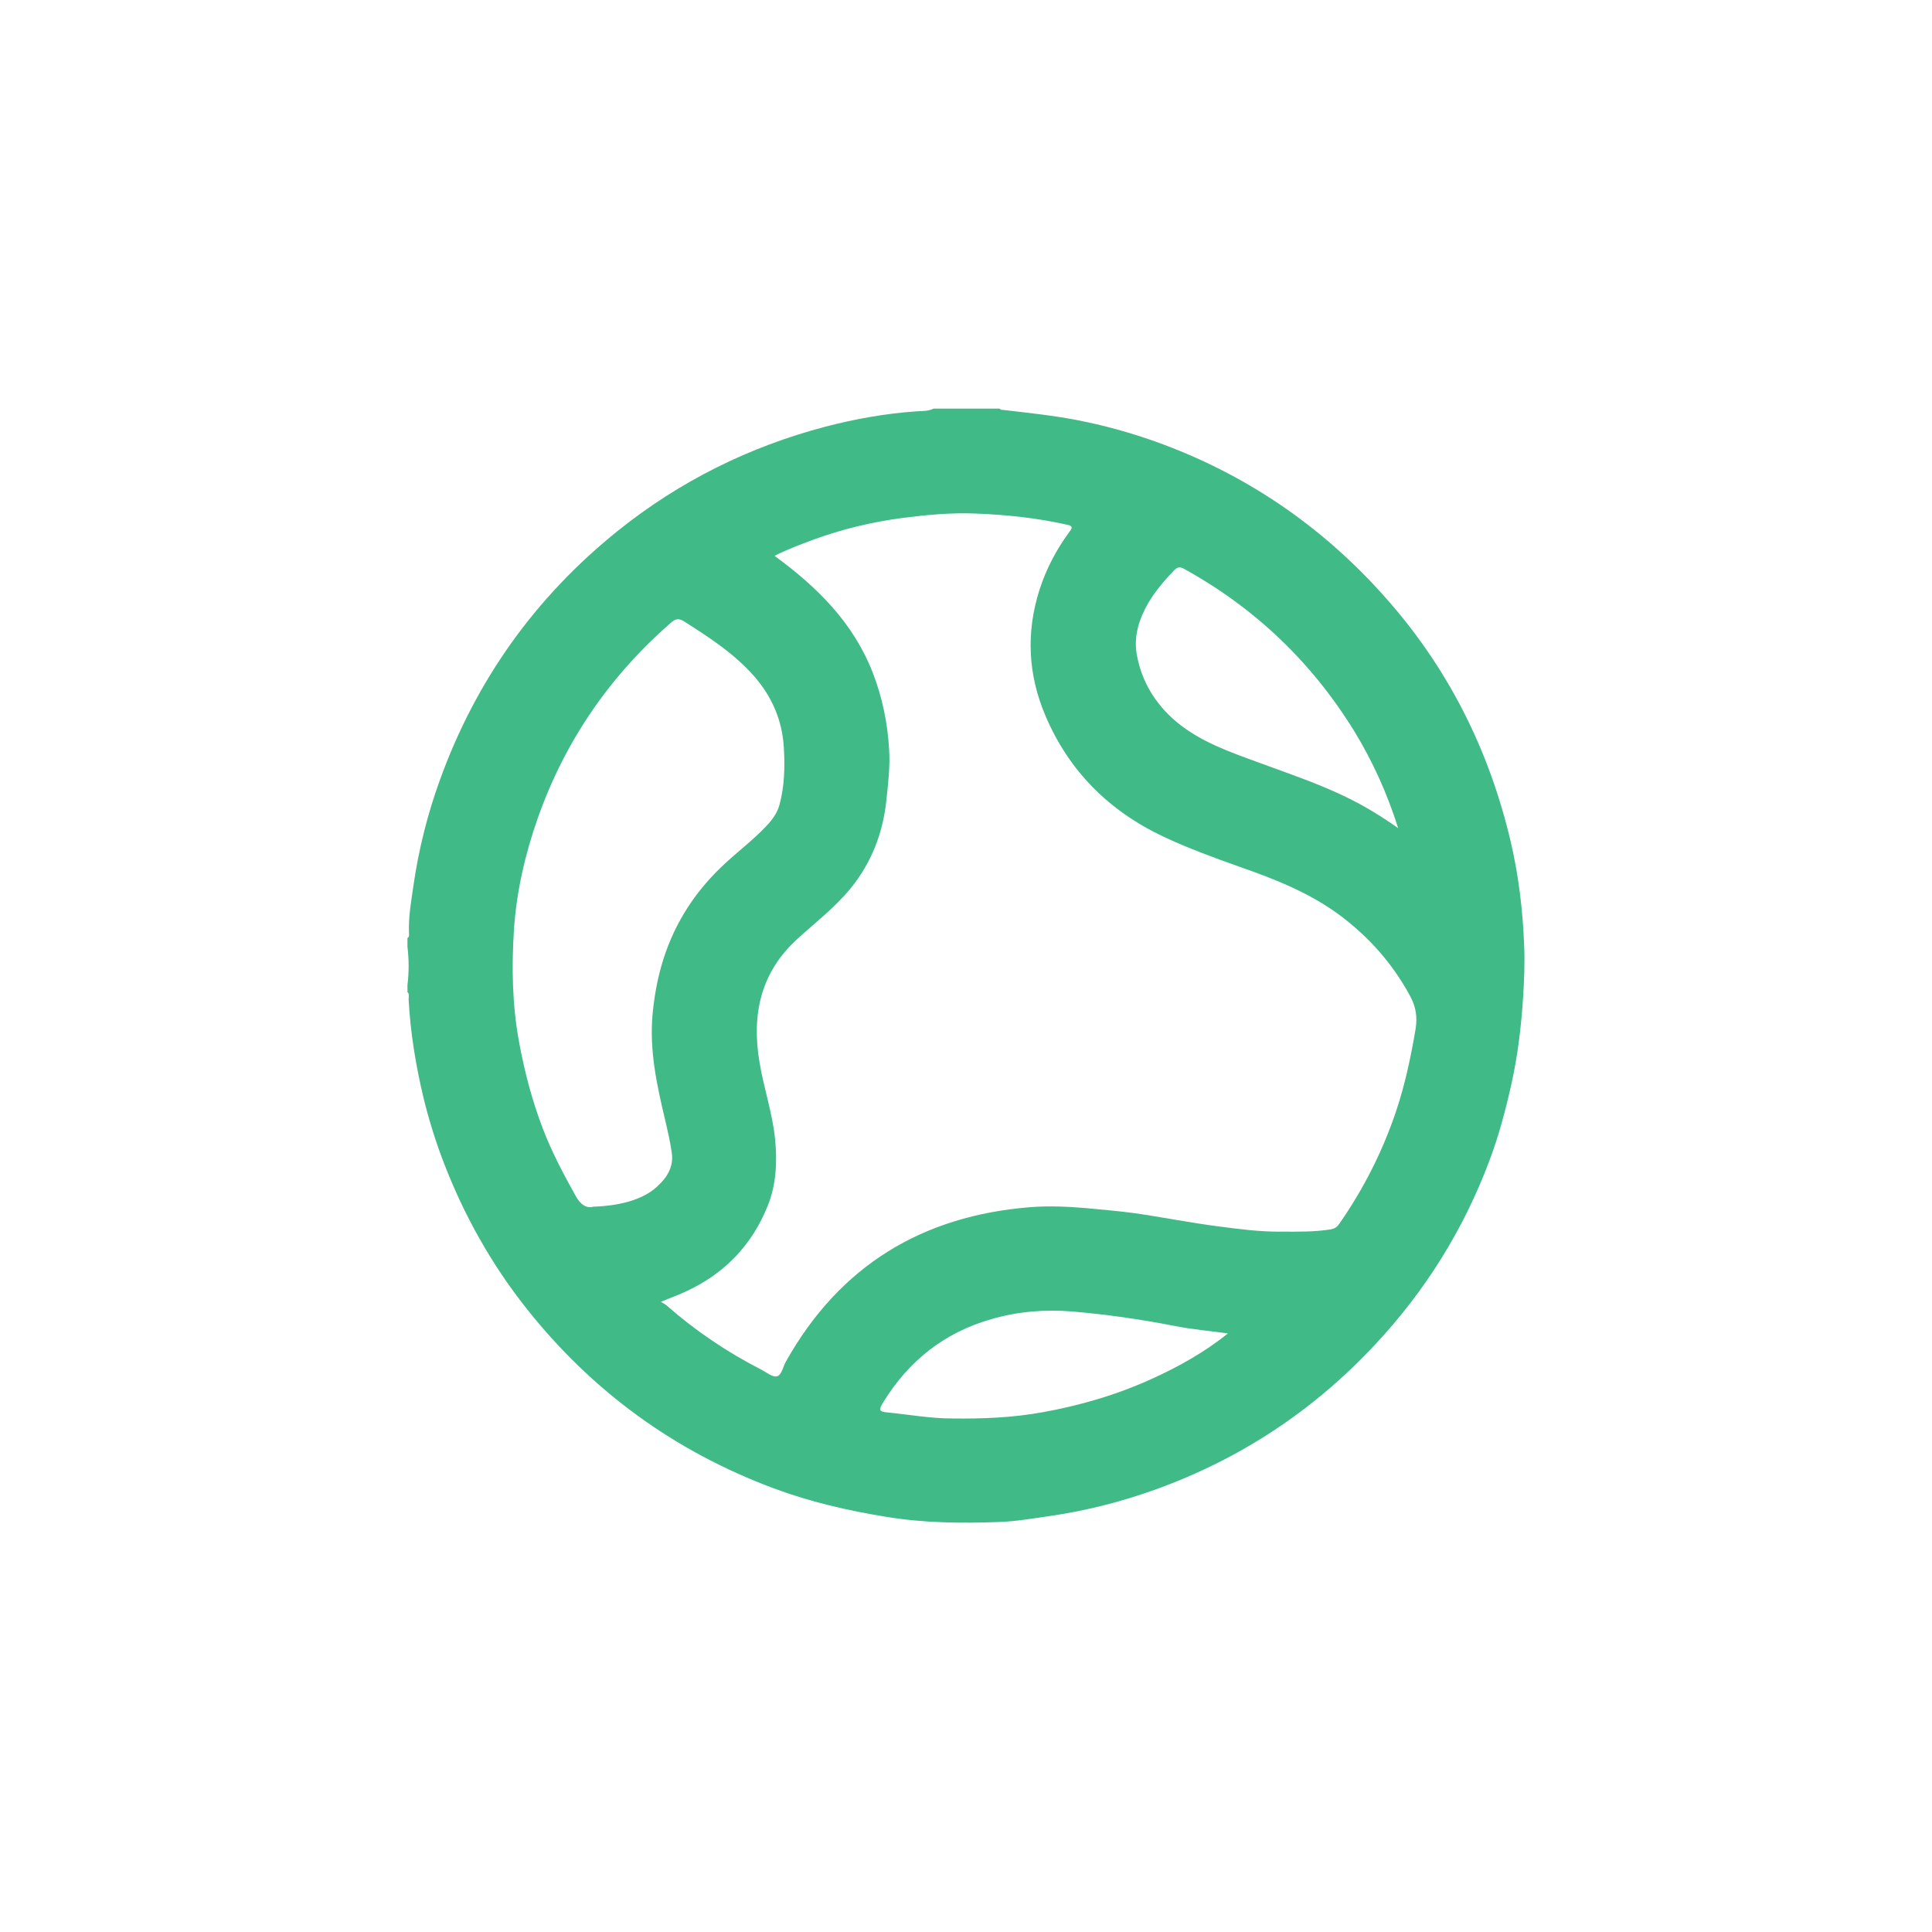 <svg viewBox="0 0 100 100" xmlns="http://www.w3.org/2000/svg" id="Outlined">
  <defs>
    <style>
      .cls-1 {
        fill: #40ba87;
      }
    </style>
  </defs>
  <path d="M21.09,51.37v-.38c.08-.66.08-1.32,0-1.98v-.46c.1-.05.08-.15.08-.23-.04-.86.12-1.71.24-2.55.27-1.84.72-3.64,1.36-5.4,1.86-5.15,4.93-9.45,9.19-12.88,3.2-2.57,6.81-4.37,10.78-5.41,1.54-.4,3.11-.68,4.7-.79.29-.02.6,0,.88-.14h3.42c.05.08.13.06.21.07,1.27.15,2.53.28,3.78.52,1.39.27,2.74.64,4.06,1.11,4.62,1.65,8.57,4.33,11.84,7.99,3.3,3.68,5.45,7.96,6.57,12.75.41,1.76.62,3.55.69,5.35.04.92,0,1.84-.06,2.76-.1,1.5-.28,2.99-.61,4.46-.3,1.33-.65,2.65-1.13,3.92-1.34,3.57-3.32,6.74-5.92,9.52-3.2,3.43-7.01,5.94-11.43,7.52-1.71.61-3.47,1.06-5.27,1.33-.93.13-1.86.3-2.79.33-1.94.07-3.88.05-5.81-.27-1.98-.32-3.93-.77-5.81-1.47-5.15-1.92-9.42-5.03-12.83-9.34-1.81-2.29-3.22-4.81-4.26-7.52-.42-1.09-.77-2.21-1.05-3.36-.4-1.68-.68-3.37-.77-5.1,0-.13.06-.28-.08-.39h0ZM34.22,67.39c.13.08.2.11.26.16,1.5,1.32,3.14,2.43,4.92,3.34.27.14.58.4.81.35.25-.06.31-.48.46-.75,2.78-4.97,7.06-7.57,12.69-8.01.94-.07,1.89-.03,2.84.05.83.08,1.67.15,2.5.26,1.46.21,2.91.5,4.38.69,1.07.14,2.14.28,3.22.27.86,0,1.73.02,2.59-.12.2-.04.31-.12.42-.27,1.27-1.82,2.26-3.78,2.96-5.87.46-1.38.76-2.8,1-4.23.1-.61.02-1.15-.28-1.7-.9-1.67-2.12-3.05-3.63-4.18-1.55-1.15-3.32-1.86-5.13-2.49-1.35-.48-2.7-.97-4-1.58-2.82-1.33-4.9-3.39-6.12-6.27-.9-2.11-1.01-4.3-.31-6.5.35-1.1.89-2.12,1.58-3.05.13-.17.13-.27-.1-.32-1.58-.36-3.19-.53-4.81-.59-1.26-.05-2.52.07-3.77.23-1.58.21-3.12.58-4.62,1.13-.67.25-1.34.5-1.99.83,2.2,1.61,4.07,3.45,5.08,6.04.5,1.28.77,2.61.85,3.97.06.88-.05,1.76-.14,2.63-.18,1.72-.77,3.24-1.86,4.58-.81.99-1.82,1.76-2.75,2.61-1.91,1.74-2.37,3.92-1.96,6.37.22,1.34.67,2.63.81,4,.11,1.17.06,2.32-.37,3.41-.82,2.07-2.27,3.57-4.3,4.49-.37.17-.76.31-1.24.51h0ZM30.66,62.46c1.39-.04,2.59-.35,3.34-1.03.52-.47.88-1.03.77-1.77-.08-.56-.21-1.12-.34-1.68-.43-1.81-.83-3.62-.65-5.52.08-.82.22-1.63.44-2.42.56-2.01,1.61-3.72,3.11-5.16.77-.74,1.63-1.37,2.36-2.15.29-.31.53-.64.65-1.05.27-.99.29-1.99.23-3.01-.09-1.4-.61-2.6-1.52-3.65-1.03-1.18-2.33-2.02-3.63-2.85-.27-.17-.43-.16-.68.05-3.19,2.78-5.5,6.14-6.91,10.14-.66,1.88-1.1,3.81-1.23,5.79-.12,1.93-.09,3.87.27,5.8.28,1.52.67,3.01,1.22,4.45.46,1.21,1.07,2.36,1.7,3.49.24.44.53.65.89.58ZM72.37,42.87c-.57-1.81-1.32-3.46-2.27-5.02-2.2-3.57-5.13-6.37-8.8-8.4-.21-.12-.35-.11-.52.06-.5.52-.97,1.07-1.34,1.69-.48.83-.77,1.73-.6,2.68.25,1.4.96,2.56,2.05,3.48,1.26,1.05,2.79,1.57,4.29,2.12,1.47.54,2.95,1.04,4.36,1.71.97.46,1.89,1.01,2.82,1.67h0ZM63.58,69.02c-.95-.13-1.9-.21-2.84-.4-1.74-.34-3.5-.59-5.27-.74-1.4-.11-2.8,0-4.16.4-2.43.69-4.28,2.16-5.6,4.31-.24.4-.22.48.25.52,1.11.11,2.2.31,3.33.31,1.56.02,3.12-.04,4.66-.32,1.96-.35,3.87-.91,5.69-1.74,1.38-.63,2.71-1.37,3.94-2.36h0Z" class="cls-1"></path>
</svg>